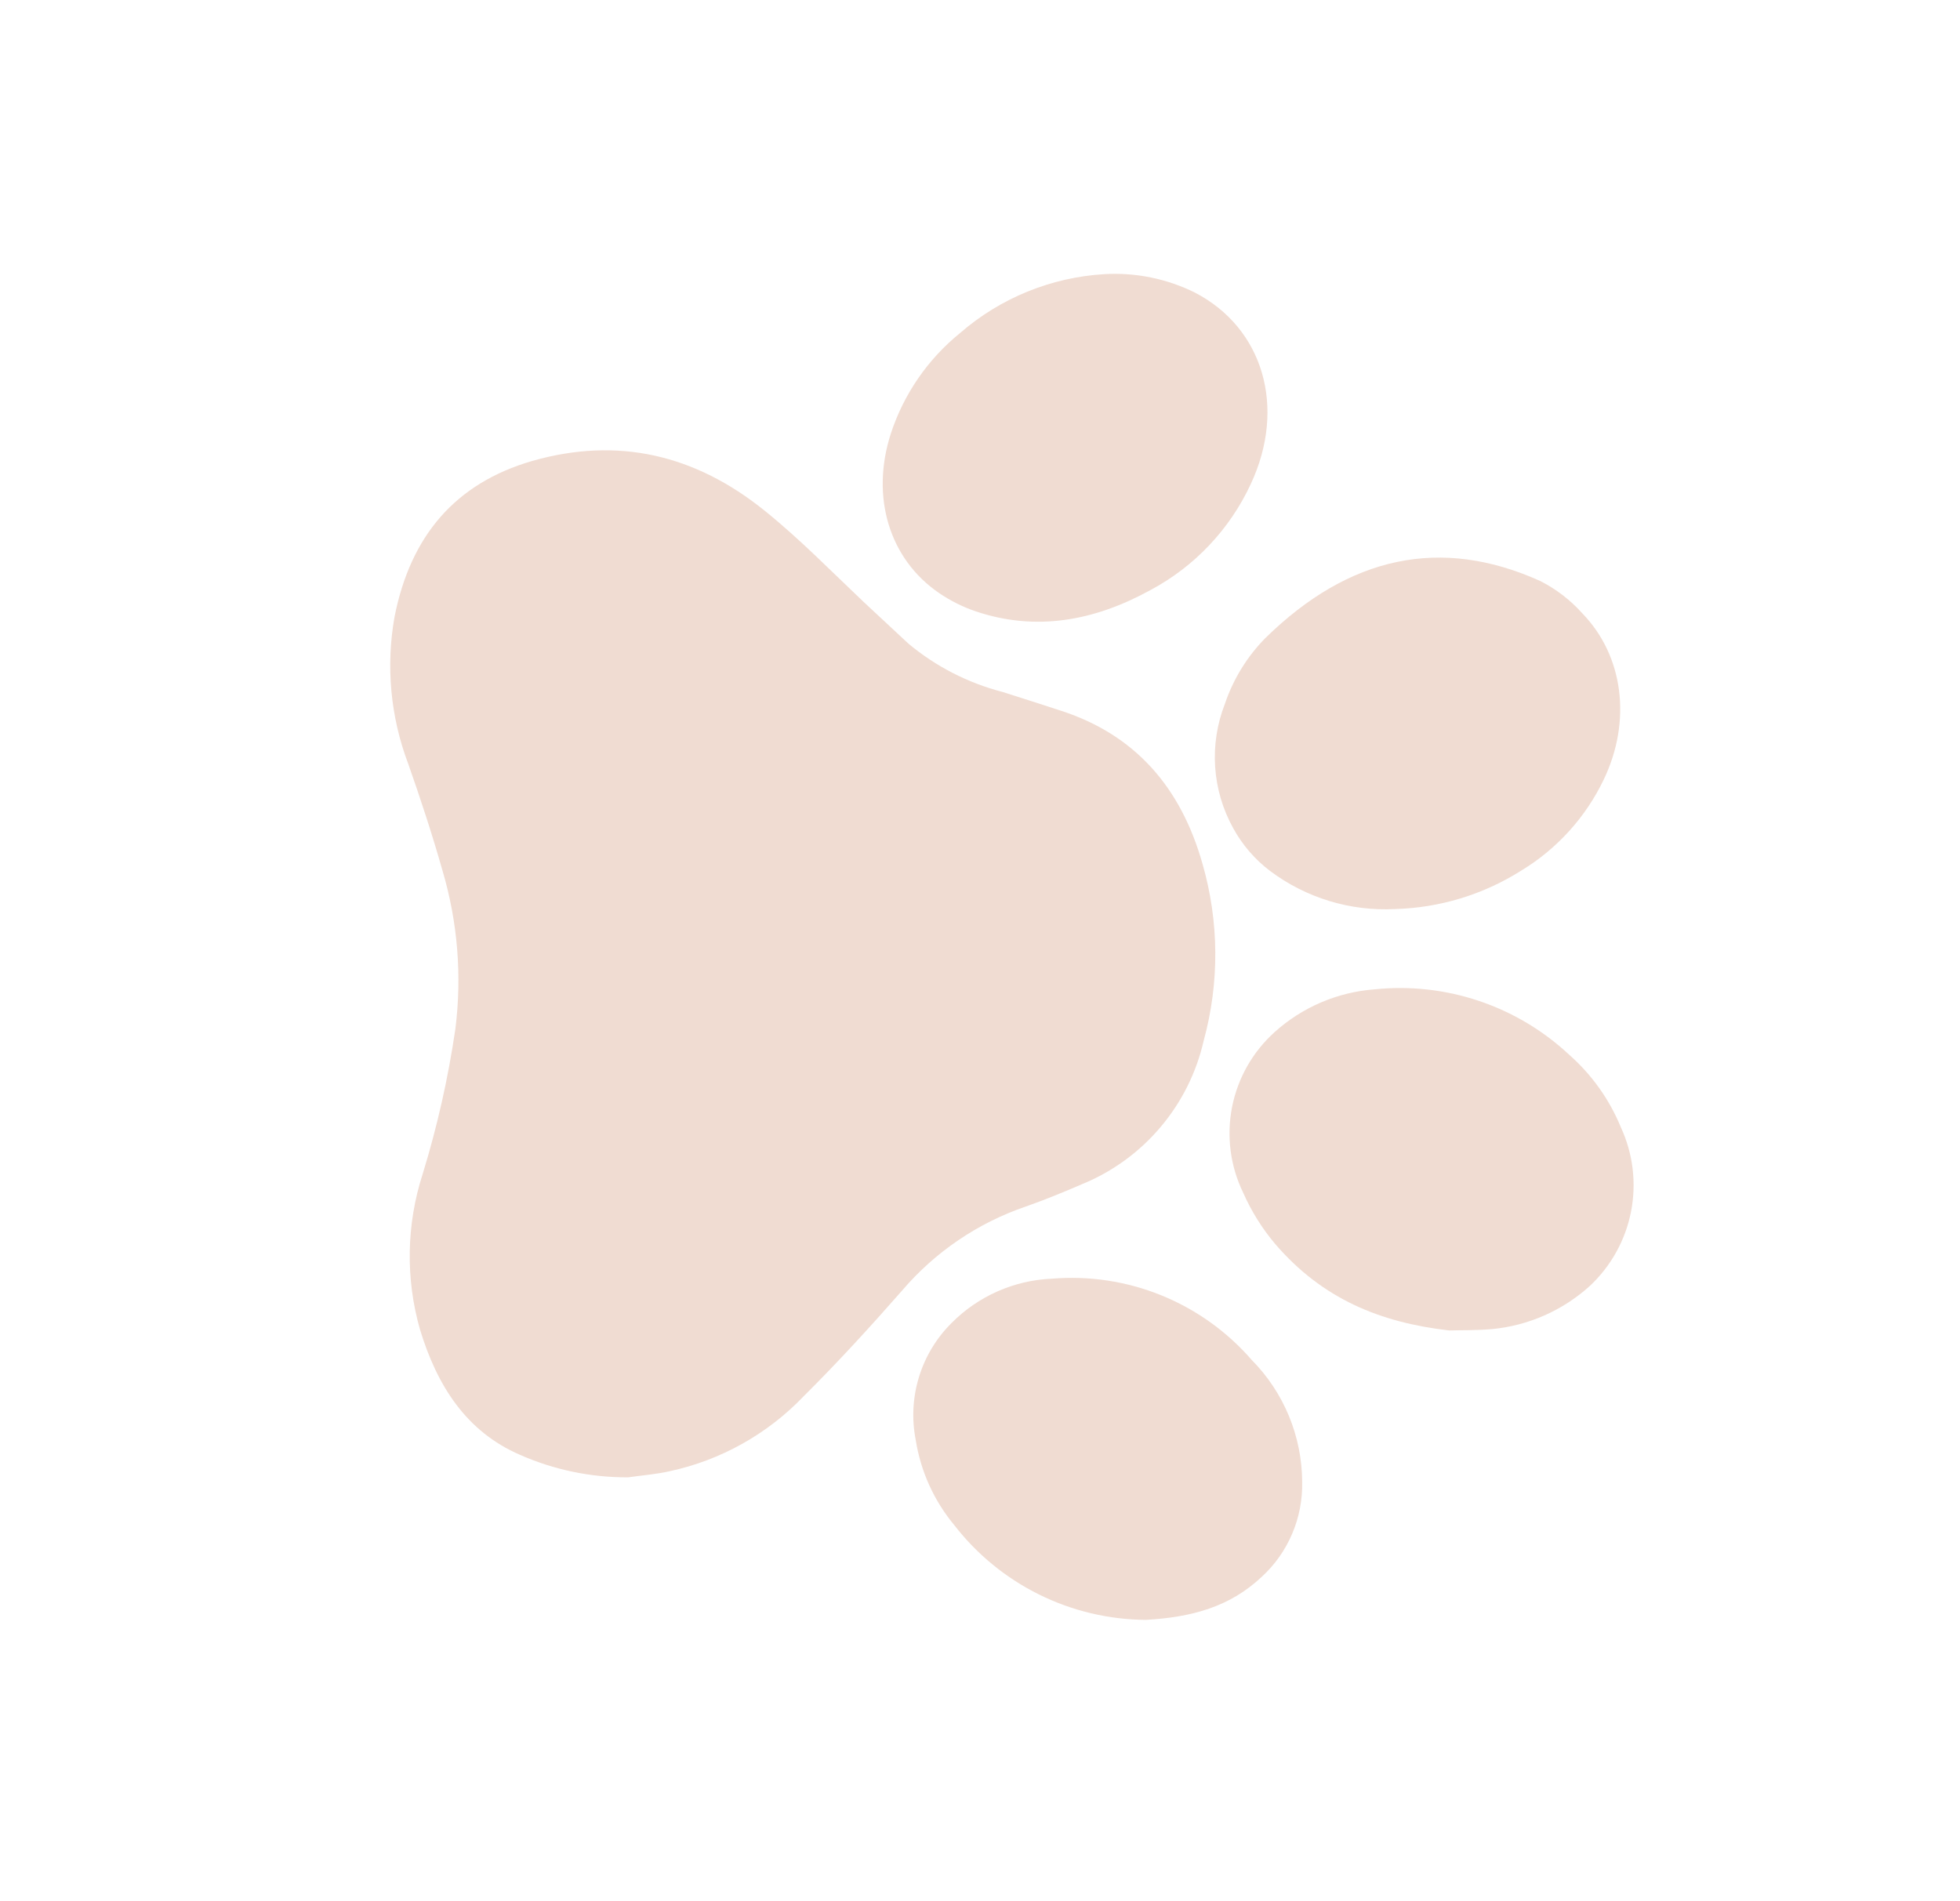 <?xml version="1.0" encoding="UTF-8"?> <svg xmlns="http://www.w3.org/2000/svg" width="67" height="65" viewBox="0 0 67 65" fill="none"> <path d="M21.471 50.506C20.2 50.512 18.943 50.251 17.78 49.739C15.93 48.94 14.938 47.364 14.357 45.453C13.86 43.714 13.891 41.865 14.446 40.143C14.946 38.519 15.32 36.859 15.566 35.178C15.795 33.365 15.646 31.525 15.129 29.773C14.78 28.543 14.382 27.327 13.957 26.12C13.348 24.515 13.186 22.776 13.487 21.086C14.033 18.324 15.559 16.523 18.196 15.758C21.128 14.921 23.766 15.547 26.136 17.457C27.329 18.417 28.41 19.525 29.525 20.581L31.052 22.003C31.989 22.786 33.089 23.35 34.271 23.656C34.942 23.872 35.614 24.081 36.284 24.303C38.803 25.127 40.366 26.909 41.107 29.536C41.675 31.508 41.689 33.6 41.146 35.58C40.898 36.669 40.392 37.682 39.67 38.534C38.949 39.387 38.034 40.054 37.001 40.478C36.362 40.753 35.736 41.013 35.068 41.247C33.424 41.808 31.962 42.802 30.835 44.123C29.751 45.358 28.641 46.573 27.477 47.729C26.239 49.026 24.64 49.921 22.887 50.298C22.427 50.402 21.947 50.439 21.471 50.506Z" fill="#F0DCD2"></path> <path d="M47.684 31.078C46.155 31.156 44.647 30.697 43.422 29.78C42.9 29.386 42.467 28.885 42.154 28.311C41.797 27.667 41.587 26.953 41.538 26.218C41.49 25.484 41.603 24.748 41.872 24.062C42.156 23.218 42.629 22.45 43.253 21.815C46.124 19.002 49.263 18.334 52.651 19.863C53.194 20.138 53.681 20.512 54.087 20.966C55.503 22.425 55.777 24.648 54.827 26.64C54.208 27.939 53.221 29.028 51.989 29.771C50.698 30.586 49.21 31.037 47.684 31.078Z" fill="#F0DCD2"></path> <path d="M49.542 45.485C47.18 45.215 45.202 44.405 43.589 42.526C43.143 41.997 42.775 41.408 42.496 40.775C42.055 39.867 41.922 38.84 42.116 37.849C42.311 36.858 42.822 35.958 43.573 35.283C44.518 34.432 45.719 33.918 46.988 33.823C48.193 33.698 49.411 33.833 50.56 34.22C51.708 34.606 52.76 35.235 53.645 36.063C54.415 36.742 55.017 37.589 55.407 38.539C55.824 39.44 55.945 40.45 55.754 41.425C55.563 42.399 55.069 43.288 54.343 43.966C53.417 44.803 52.246 45.32 51.003 45.438C50.438 45.487 49.885 45.472 49.542 45.485Z" fill="#F0DCD2"></path> <path d="M37.759 9.372C38.827 9.311 39.892 9.529 40.849 10.004C43.183 11.217 43.978 13.925 42.76 16.539C42.041 18.094 40.833 19.371 39.321 20.176C37.415 21.223 35.425 21.597 33.352 20.9C32.912 20.75 32.494 20.541 32.109 20.28C30.396 19.115 29.754 16.985 30.452 14.823C30.893 13.474 31.715 12.28 32.818 11.386C34.197 10.187 35.935 9.479 37.759 9.372Z" fill="#F0DCD2"></path> <path d="M39.175 55.379C37.907 55.371 36.658 55.075 35.521 54.513C34.385 53.95 33.391 53.137 32.616 52.134C31.925 51.301 31.472 50.298 31.303 49.23C31.162 48.515 31.2 47.776 31.413 47.079C31.626 46.381 32.008 45.748 32.525 45.233C33.436 44.312 34.663 43.769 35.958 43.715C37.234 43.608 38.518 43.804 39.704 44.286C40.891 44.769 41.947 45.524 42.787 46.492C43.886 47.602 44.506 49.099 44.513 50.661C44.526 51.27 44.41 51.875 44.171 52.435C43.933 52.995 43.578 53.498 43.129 53.909C42.043 54.93 40.758 55.286 39.175 55.379Z" fill="#F0DCD2"></path> </svg> 